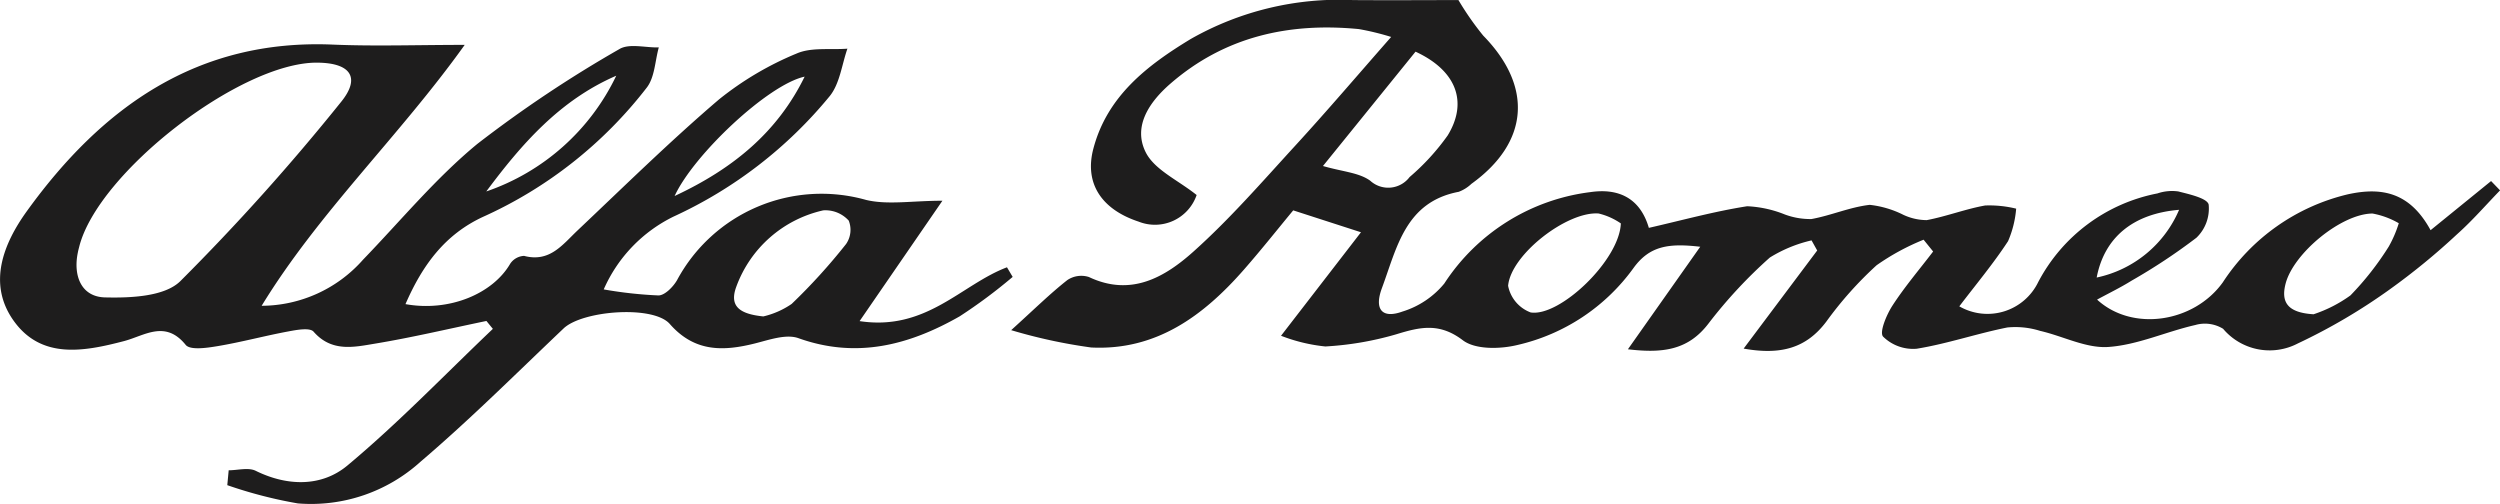 <svg xmlns="http://www.w3.org/2000/svg" width="180.14" height="36.332" viewBox="0 0 180.14 36.332">
  <g id="Group_45" data-name="Group 45" transform="translate(-1275.622 -890.993)">
    <path id="Path_36" data-name="Path 36" d="M1508.874,908.265a16.793,16.793,0,0,0-3.388,1.842,26.481,26.481,0,0,0-3.613,4.048c-1.444,1.926-3.286,2.436-5.966,1.956l5.3-7.069-.407-.728a9.89,9.89,0,0,0-3.005,1.236,34.261,34.261,0,0,0-4.427,4.763c-1.445,1.889-3.246,2.155-5.8,1.847l5.211-7.387c-2.269-.264-3.654-.073-4.818,1.546a14.225,14.225,0,0,1-8.343,5.53c-1.247.305-3.042.348-3.943-.337-1.688-1.283-3.073-.961-4.8-.431a22.664,22.664,0,0,1-5.112.877,12.233,12.233,0,0,1-3.19-.771l5.76-7.458-4.882-1.578c-1.072,1.294-2.275,2.813-3.551,4.27-2.918,3.332-6.328,5.844-11.007,5.611a38.19,38.19,0,0,1-5.765-1.249c1.689-1.529,2.813-2.639,4.047-3.609a1.8,1.8,0,0,1,1.555-.22c3.033,1.439,5.473.01,7.531-1.832,2.634-2.357,4.972-5.053,7.368-7.667,2.243-2.447,4.4-4.976,6.879-7.8a18.9,18.9,0,0,0-2.325-.566c-5.04-.49-9.667.538-13.575,3.927-1.5,1.3-2.729,3.06-1.787,4.946.634,1.269,2.328,2.008,3.671,3.083a3.176,3.176,0,0,1-4.174,1.92c-2.7-.889-3.923-2.778-3.268-5.257,1-3.8,3.89-6.011,7.025-7.91a21.644,21.644,0,0,1,11.681-2.8c2.679.021,5.358,0,7.6,0a21.187,21.187,0,0,0,1.786,2.562c3.6,3.679,3.3,7.693-.851,10.68a2.7,2.7,0,0,1-.914.574c-3.846.731-4.449,4.012-5.534,6.937-.574,1.546.02,2.219,1.471,1.694a6.3,6.3,0,0,0,3.023-2.022,14.721,14.721,0,0,1,10.52-6.586c1.972-.292,3.574.371,4.22,2.575,2.437-.556,4.739-1.193,7.084-1.558a8.21,8.21,0,0,1,2.716.594,5.28,5.28,0,0,0,1.912.329c1.419-.256,2.786-.866,4.208-1.023a7.125,7.125,0,0,1,2.424.721,4.028,4.028,0,0,0,1.68.379c1.418-.267,2.786-.8,4.206-1.054a8.114,8.114,0,0,1,2.237.228,7.4,7.4,0,0,1-.585,2.344c-1.063,1.625-2.318,3.124-3.512,4.694a4.061,4.061,0,0,0,5.684-1.744,12.36,12.36,0,0,1,8.593-6.392,3.277,3.277,0,0,1,1.5-.143c.8.205,2.094.489,2.191.95a2.912,2.912,0,0,1-.883,2.387,42.269,42.269,0,0,1-4.684,3.1c-.776.484-1.6.883-2.474,1.357,2.537,2.33,6.967,1.671,9.06-1.243a14.851,14.851,0,0,1,9.009-6.343c2.433-.536,4.468-.16,5.962,2.585l4.359-3.541.647.671c-1.02,1.051-1.983,2.167-3.073,3.139a48.738,48.738,0,0,1-4.844,3.974,41.98,41.98,0,0,1-6.656,3.918,4.387,4.387,0,0,1-5.383-1.056,2.5,2.5,0,0,0-2.006-.272c-2.105.479-4.153,1.437-6.266,1.581-1.6.109-3.257-.78-4.905-1.157a5.942,5.942,0,0,0-2.37-.248c-2.194.439-4.332,1.175-6.535,1.533a3.083,3.083,0,0,1-2.42-.877c-.278-.313.25-1.575.68-2.237.882-1.359,1.942-2.6,2.928-3.892Zm-43.28-5.31c1.4.408,2.589.47,3.4,1.055a1.927,1.927,0,0,0,2.843-.259,16.486,16.486,0,0,0,2.745-3c1.481-2.422.614-4.681-2.317-6.035Zm21.465,4.137a4.77,4.77,0,0,0-1.6-.715c-2.266-.174-6.321,2.954-6.524,5.208a2.572,2.572,0,0,0,1.624,1.921C1482.652,913.841,1486.957,909.752,1487.058,907.092Zm49.914,6.546a9.746,9.746,0,0,0,2.657-1.359,21.074,21.074,0,0,0,2.764-3.524,8.585,8.585,0,0,0,.72-1.676,5.846,5.846,0,0,0-1.895-.7c-2.249.016-5.685,2.858-6.259,5.045C1534.612,912.755,1535.082,913.524,1536.972,913.638Zm-9.688-7.527c-3.323.275-5.391,2-5.94,4.881A8.327,8.327,0,0,0,1527.284,906.111Z" transform="translate(-94.645)" fill="#1e1d1d"/>
    <path id="Path_37" data-name="Path 37" d="M1304.839,917.055c3.153.571,6.28-.744,7.54-2.9a1.268,1.268,0,0,1,1.006-.576c1.847.485,2.76-.8,3.859-1.84,3.365-3.18,6.671-6.433,10.189-9.436a22.757,22.757,0,0,1,5.578-3.3c1.067-.472,2.438-.259,3.672-.355-.4,1.145-.546,2.5-1.259,3.4a31.579,31.579,0,0,1-11.249,8.69,10.559,10.559,0,0,0-5.051,5.257,29.867,29.867,0,0,0,3.949.434c.456-.007,1.05-.614,1.33-1.094a11.819,11.819,0,0,1,13.632-5.786c1.572.37,3.3.056,5.494.056l-5.968,8.674c4.819.733,7.344-2.645,10.62-3.878l.41.693a37.412,37.412,0,0,1-3.82,2.842c-3.631,2.07-7.418,3.074-11.614,1.573-.89-.319-2.109.121-3.135.378-2.3.577-4.354.627-6.135-1.4-1.2-1.373-6.294-.972-7.654.319-3.409,3.236-6.741,6.564-10.315,9.609a11.74,11.74,0,0,1-8.834,3A32.148,32.148,0,0,1,1292,930.1l.1-1.072c.656,0,1.421-.222,1.948.038,2.311,1.14,4.771,1.147,6.6-.377,3.677-3.066,7.012-6.544,10.488-9.851l-.465-.57c-2.67.554-5.326,1.186-8.014,1.632-1.521.253-3.134.633-4.44-.86-.27-.308-1.218-.13-1.823-.017-1.705.317-3.385.773-5.094,1.059-.767.129-1.979.308-2.3-.092-1.475-1.818-2.96-.66-4.443-.271-2.905.762-5.969,1.325-7.959-1.478-1.888-2.659-.731-5.543.96-7.886,5.405-7.488,12.276-12.415,22.049-12,3.024.128,6.057.02,9.5.02-4.721,6.6-10.508,12.054-14.632,18.8a9.791,9.791,0,0,0,7.309-3.325c2.717-2.812,5.235-5.872,8.235-8.341a88.758,88.758,0,0,1,10.223-6.825c.71-.435,1.888-.1,2.85-.126-.272.973-.29,2.139-.859,2.886a30.964,30.964,0,0,1-11.817,9.327C1307.7,912.036,1306.076,914.209,1304.839,917.055Zm-6.393-17.4c-5.529-.007-15.777,7.936-17.116,13.266-.036.141-.074.281-.1.422-.347,1.694.26,3.185,1.955,3.228,1.834.047,4.293-.055,5.425-1.166a158.994,158.994,0,0,0,11.573-12.9C1301.655,900.706,1300.856,899.659,1298.447,899.656Zm32.179,18.286a6.02,6.02,0,0,0,2.04-.9,42.319,42.319,0,0,0,3.922-4.317,1.8,1.8,0,0,0,.192-1.685,2.264,2.264,0,0,0-1.835-.741,8.692,8.692,0,0,0-6.264,5.494C1328.134,917.25,1328.973,917.772,1330.626,917.942Zm-10.6-17.343c-4.073,1.765-6.827,4.935-9.364,8.339A16.2,16.2,0,0,0,1320.025,900.6Zm13.572.067c-2.627.569-7.985,5.614-9.365,8.6C1328.481,907.281,1331.651,904.645,1333.6,900.667Z" transform="translate(0 -4.148)" fill="#1e1d1d"/>
  </g>
</svg>

